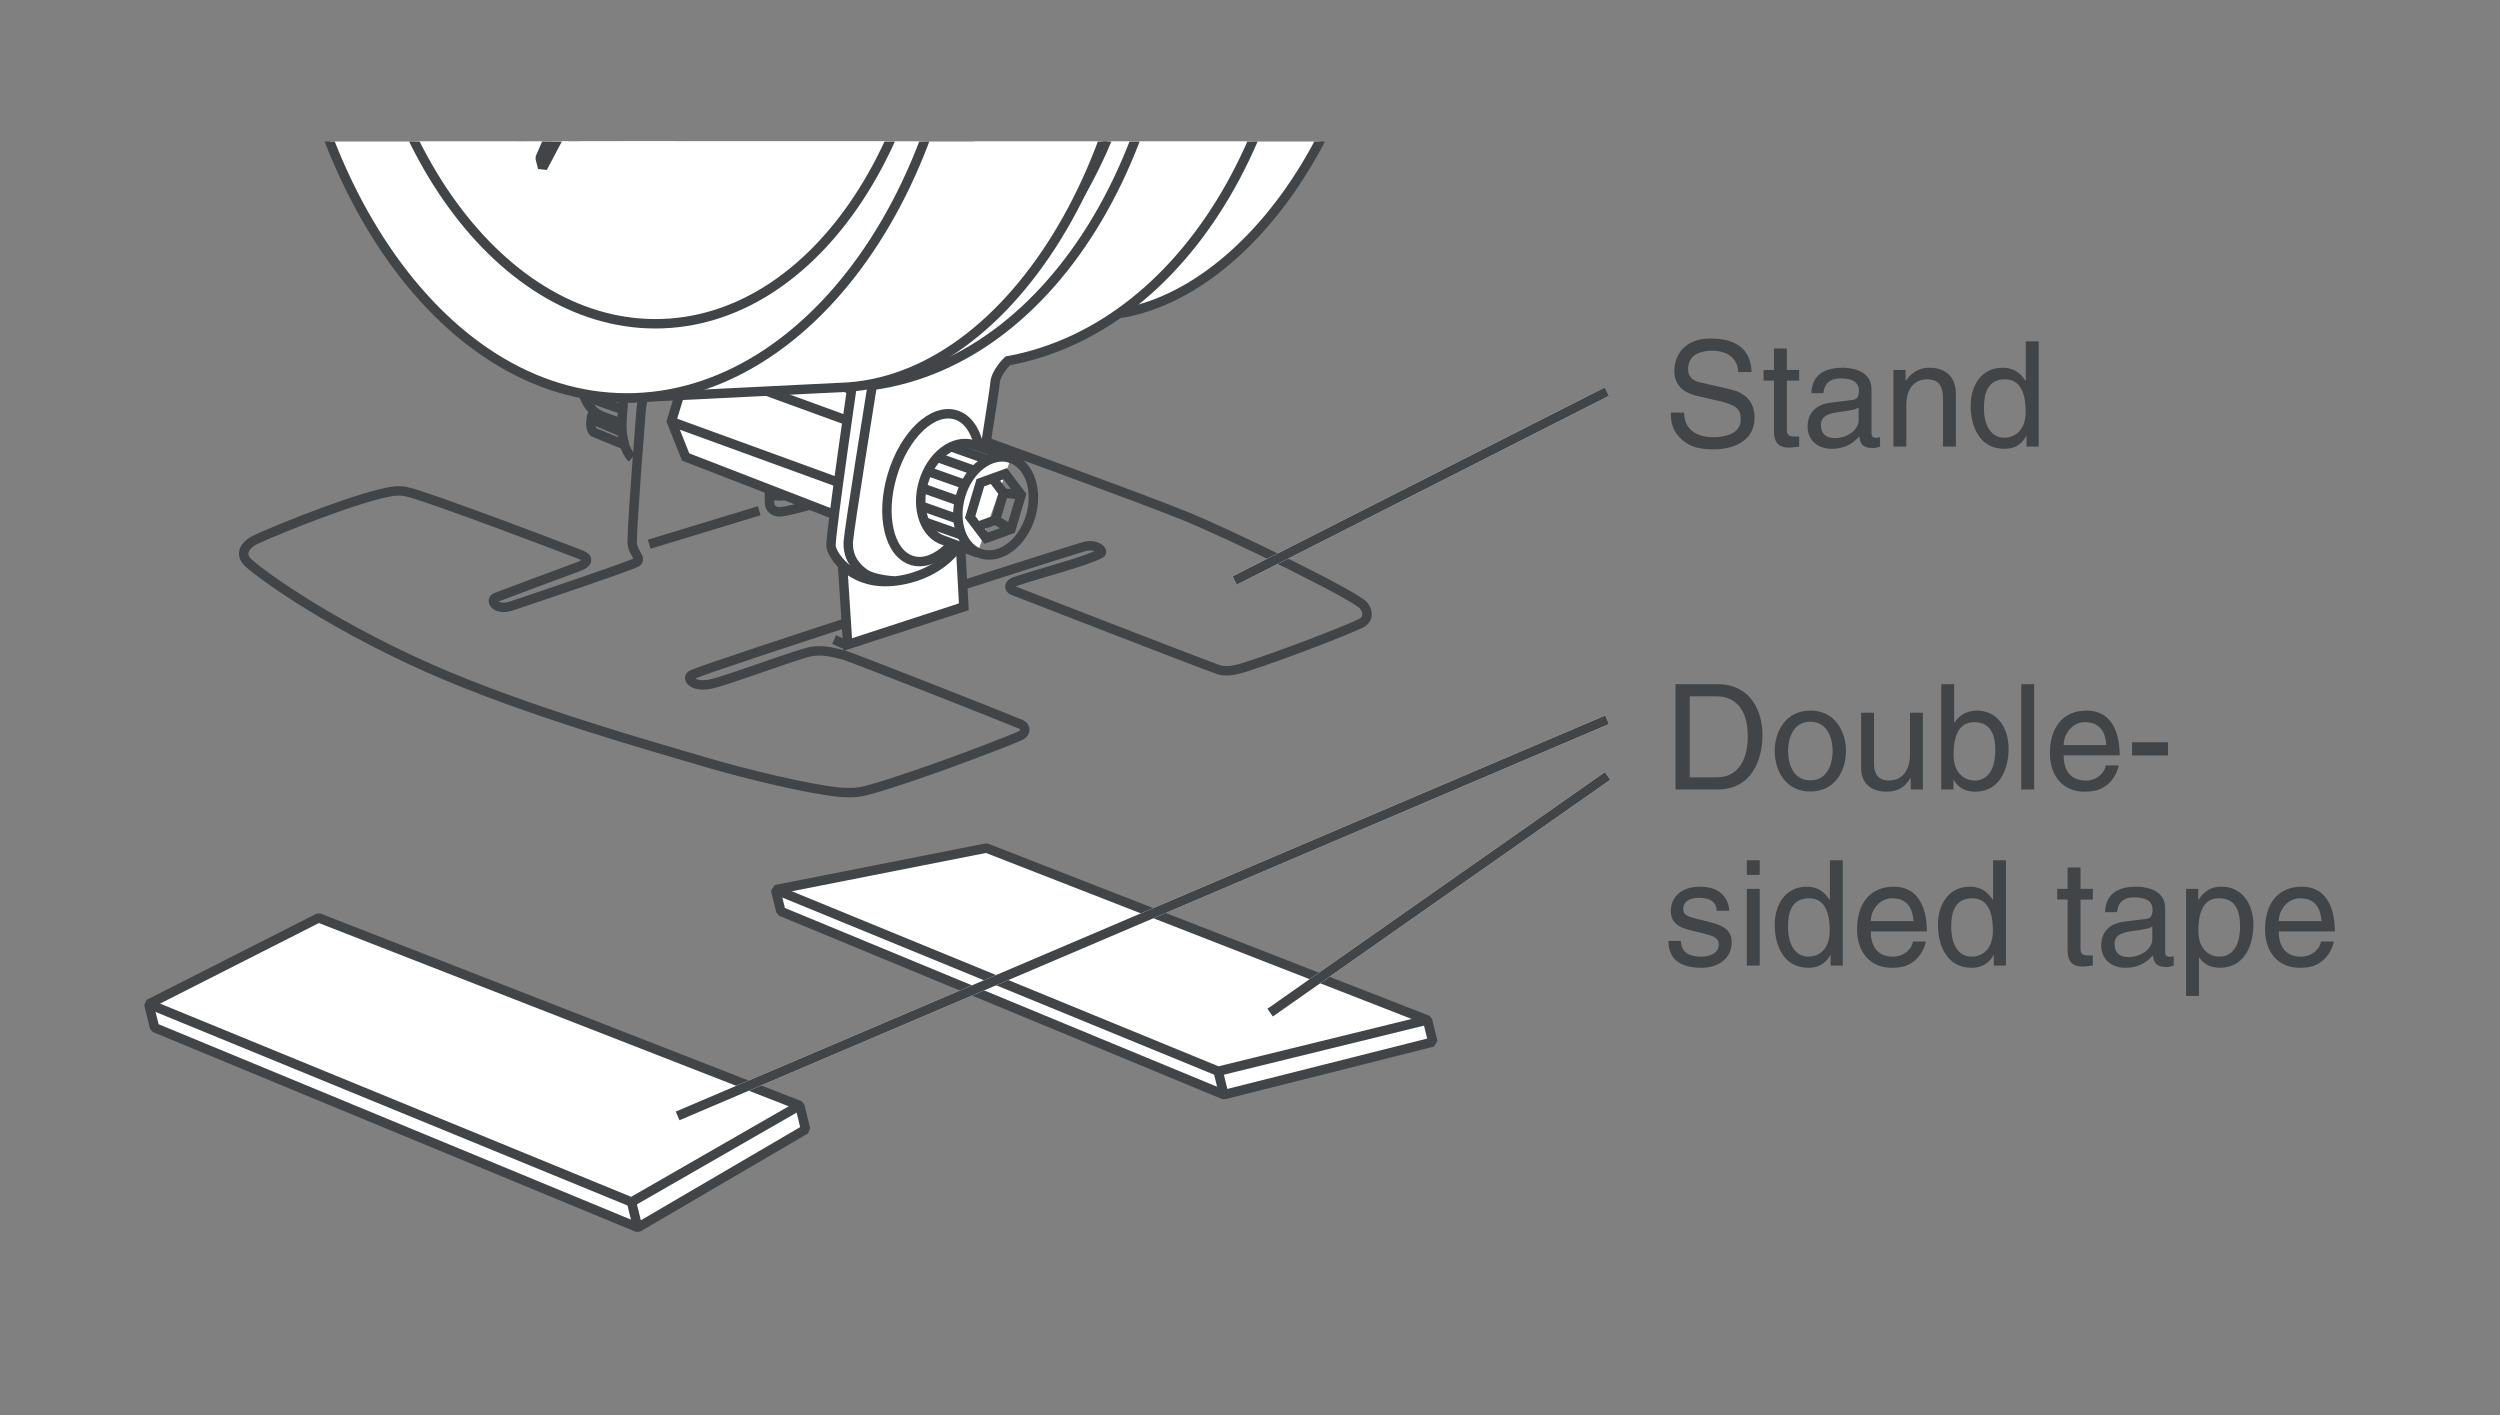 <?xml version="1.0" encoding="utf-8"?>
<!-- Generator: Adobe Illustrator 16.0.3, SVG Export Plug-In . SVG Version: 6.00 Build 0)  -->
<!DOCTYPE svg PUBLIC "-//W3C//DTD SVG 1.1//EN" "http://www.w3.org/Graphics/SVG/1.1/DTD/svg11.dtd">
<svg version="1.1" id="e-2" xmlns="http://www.w3.org/2000/svg" xmlns:xlink="http://www.w3.org/1999/xlink" x="0px" y="0px"
	 width="265px" height="150px" viewBox="0 0 265 150" enable-background="new 0 0 265 150" xml:space="preserve">
<rect x="0" y="0" width="265" height="150" fill="#808080" stroke="none"/>
<polygon fill="#FFFFFF" stroke="#414547" stroke-linejoin="bevel" points="85.392,119.715 67.603,130.119 16.387,108.932 
	15.769,106.43 33.775,97.296 84.77,117.186 "/>
<polyline fill="none" stroke="#414547" stroke-linejoin="bevel" points="15.769,106.43 66.939,127.417 84.77,117.173 "/>
<line fill="none" stroke="#414547" stroke-linejoin="bevel" x1="66.93" y1="127.385" x2="67.583" y2="130.025"/>
<polygon fill="#FFFFFF" stroke="#414547" stroke-linejoin="bevel" points="151.884,110.453 129.73,116.034 82.775,96.609 
	82.209,94.307 104.555,89.896 151.313,108.127 "/>
<polyline fill="none" stroke="#414547" stroke-linejoin="bevel" points="82.209,94.307 129.125,113.552 151.313,108.111 "/>
<line fill="none" stroke="#414547" stroke-linejoin="bevel" x1="129.117" y1="113.525" x2="129.711" y2="115.943"/>
<g>
	<g>
		<defs>
			<rect id="SVGID_1_" x="8.267" y="15.006" width="180" height="125.278"/>
		</defs>
		<clipPath id="SVGID_2_">
			<use xlink:href="#SVGID_1_"  overflow="visible"/>
		</clipPath>
		<path clip-path="url(#SVGID_2_)" fill="#FFFFFF" stroke="#414547" d="M101.375-59.148l9.408,0.163
			c16.661-0.163,32.083,16.248,35.035,41.689c2.881,24.826-11.518,47.6-26.646,50.443L103.693,35"/>
	</g>
	<g>
		<defs>
			<rect id="SVGID_3_" x="8.267" y="15.006" width="180" height="125.278"/>
		</defs>
		<clipPath id="SVGID_4_">
			<use xlink:href="#SVGID_3_"  overflow="visible"/>
		</clipPath>
		<path clip-path="url(#SVGID_4_)" fill="none" stroke="#414547" d="M104.636,46.868c0,0,15.449,5.612,20.635,7.686
			c5.026,2.008,18.482,8.612,19.271,9.636c0.671,0.874,0.329,1.594-0.297,1.892c-1.772,0.84-8.308,3.37-12.241,4.628
			c-1.477,0.475-2.259,0.475-2.93,0.24c-2.333-0.826-21.175-8.16-21.687-8.358c-0.518-0.198-0.459-0.719,0.206-0.946
			c2.584-0.878,7.709-2.194,9.07-2.985c0.409-0.234-0.469-1.064-1.681-0.736c-1.838,0.492-39.307,12.535-41.619,13.595
			c-0.688,0.317,0.021,1.439,2.07,0.966c2.046-0.472,9.438-3.292,10.699-3.45c1.264-0.155,2.247,0.121,3.369,0.417
			c0.765,0.199,17.947,6.973,18.721,7.33c0.511,0.234,0.633,0.906-0.195,1.262c-2.456,1.048-11.891,4.62-16.279,5.771
			c-1.226,0.322-2.545,0.174-3.073,0.121c-2.839-0.297-9.266-1.766-14.246-3.252c-4.75-1.42-18.622-5.272-28.95-9.854
			C34.1,65.777,26.743,60.227,26.133,59.459c-0.695-0.872-0.079-1.656,0.704-2.127c0.618-0.371,8.765-3.802,13.42-4.968
			c1.298-0.323,2.031-0.411,2.782-0.256c2.335,0.49,18.387,6.626,18.643,6.741c0.775,0.347,0.6,0.876-0.317,1.202
			c-1.052,0.373-7.951,2.955-8.805,3.283c-0.649,0.243-0.091,1.476,1.68,0.886c2.283-0.763,10.849-3.638,13.035-4.522
			c1.03-0.417-0.291-1.006-0.267-2.276c0.066-3.12,0.977-14.218,0.977-14.218c0.555-3.429,1.561-5.656,3.629-7.567
			c1.535-1.418,3.504-2.284,5.594-1.929c2.448,0.416,4.909,2.701,4.789,4.766c-0.117,2.073-0.538,13.598-0.414,14.958
			c0.059,0.651,0.748,0.843,1.065,0.829c1.005-0.048,5.026-1.241,5.026-1.241"/>
	</g>
	<g>
		<defs>
			<rect id="SVGID_5_" x="8.267" y="15.006" width="180" height="125.278"/>
		</defs>
		<clipPath id="SVGID_6_">
			<use xlink:href="#SVGID_5_"  overflow="visible"/>
		</clipPath>
		<polyline clip-path="url(#SVGID_6_)" fill="#FFFFFF" stroke="#414547" points="101.823,58.054 102.167,64.315 89.859,68.327 
			89.307,59.812 		"/>
	</g>
	<g>
		<defs>
			<rect id="SVGID_7_" x="8.267" y="15.006" width="180" height="125.278"/>
		</defs>
		<clipPath id="SVGID_8_">
			<use xlink:href="#SVGID_7_"  overflow="visible"/>
		</clipPath>
		<path clip-path="url(#SVGID_8_)" fill="none" stroke="#414547" d="M65.944,45.814c-1.639-0.701-2.753-1.176-2.885-1.227
			c-0.472-0.181-0.47-0.631,0.045-0.88"/>
	</g>
	<g>
		<defs>
			<rect id="SVGID_9_" x="8.267" y="15.006" width="180" height="125.278"/>
		</defs>
		<clipPath id="SVGID_10_">
			<use xlink:href="#SVGID_9_"  overflow="visible"/>
		</clipPath>
		<path clip-path="url(#SVGID_10_)" fill="none" stroke="#414547" d="M83.181,52.533c-0.628,0.085-1.085,0.029-1.497-0.115
			c-0.029-0.012-0.063-0.025-0.104-0.037"/>
	</g>
	<g>
		<defs>
			<rect id="SVGID_11_" x="8.267" y="15.006" width="180" height="125.278"/>
		</defs>
		<clipPath id="SVGID_12_">
			<use xlink:href="#SVGID_11_"  overflow="visible"/>
		</clipPath>
		<path clip-path="url(#SVGID_12_)" fill="none" stroke="#414547" d="M66.186,47.151c-1.768-0.724-2.992-1.226-3.127-1.278
			c-0.518-0.195-0.477-1.166-0.33-1.758"/>
	</g>
	<g>
		<defs>
			<rect id="SVGID_13_" x="8.267" y="15.006" width="180" height="125.278"/>
		</defs>
		<clipPath id="SVGID_14_">
			<use xlink:href="#SVGID_13_"  overflow="visible"/>
		</clipPath>
		<polyline clip-path="url(#SVGID_14_)" fill="#FFFFFF" stroke="#414547" points="90.252,41.31 77.481,36.661 73.069,38.436 
			71.175,44.66 72.677,48.442 88.36,54.514 		"/>
	</g>
	<g>
		<defs>
			<rect id="SVGID_15_" x="8.267" y="15.006" width="180" height="125.278"/>
		</defs>
		<clipPath id="SVGID_16_">
			<use xlink:href="#SVGID_15_"  overflow="visible"/>
		</clipPath>
		<line clip-path="url(#SVGID_16_)" fill="none" stroke="#414547" x1="89.728" y1="44.544" x2="73.128" y2="38.498"/>
	</g>
	<g>
		<defs>
			<rect id="SVGID_17_" x="8.267" y="15.006" width="180" height="125.278"/>
		</defs>
		<clipPath id="SVGID_18_">
			<use xlink:href="#SVGID_17_"  overflow="visible"/>
		</clipPath>
		<line clip-path="url(#SVGID_18_)" fill="none" stroke="#414547" x1="88.821" y1="51.119" x2="71.201" y2="44.703"/>
	</g>
	<g>
		<defs>
			<rect id="SVGID_19_" x="8.267" y="15.006" width="180" height="125.278"/>
		</defs>
		<clipPath id="SVGID_20_">
			<use xlink:href="#SVGID_19_"  overflow="visible"/>
		</clipPath>
		<path clip-path="url(#SVGID_20_)" fill="none" stroke="#414547" d="M90.806-63.023C74.363-58.065,63.203-36.308,65.227-11.28
			c1.345,16.624,8.208,30.898,17.656,39.262L81.66,38.275"/>
	</g>
	<g>
		<defs>
			<rect id="SVGID_21_" x="8.267" y="15.006" width="180" height="125.278"/>
		</defs>
		<clipPath id="SVGID_22_">
			<use xlink:href="#SVGID_21_"  overflow="visible"/>
		</clipPath>
		<path clip-path="url(#SVGID_22_)" fill="#FFFFFF" stroke="#414547" d="M84.026-67.818l16.554,0.526
			c18.718,1.428,34.904,22.681,37.109,49.896c2.289,28.325-11.354,52.084-30.869,55.647c0,0-1.296,1.229-1.354,2.381
			c-0.039,0.749-1.562,10.049-1.952,12.621c-0.298,1.95-1.648,4.271-2.188,4.966c-1.831,2.363-4.922,3.352-7.213,3.427
			c-4.033,0.135-5.91-2.797-6.025-3.742c-0.125-0.949,2.714-20.284,2.714-20.284c19.418-1.756,33.303-25.658,31.047-53.546
			c-2.267-28.009-19.945-49.433-39.488-47.856C62.821-62.2,48.812-38.218,51.08-10.207c1.362,16.833,8.298,31.294,17.86,39.806
			c0,0-1.456,10.917-1.337,12.333"/>
	</g>
	<g>
		<defs>
			<rect id="SVGID_23_" x="8.267" y="15.006" width="180" height="125.278"/>
		</defs>
		<clipPath id="SVGID_24_">
			<use xlink:href="#SVGID_23_"  overflow="visible"/>
		</clipPath>
		<path clip-path="url(#SVGID_24_)" fill="none" stroke="#414547" d="M66.98,48.551c0,0-1.094-0.914-1.064-3.694
			c0.008-0.889,1.093-13.142,1.093-13.142C57.153,22.51,50.048,7.333,48.626-10.268c-2.433-30.026,12.577-55.734,33.524-57.43
			c20.946-1.692,39.892,21.276,42.323,51.295c2.365,29.292-11.863,54.479-32.016,57.261c0,0-2.481,15.407-2.54,16.59
			c-0.059,1.183,0.372,2.405,1.772,3.371c0.947,0.648,3.136,0.768,3.136,0.768"/>
	</g>
	<g>
		<defs>
			<rect id="SVGID_25_" x="8.267" y="15.006" width="180" height="125.278"/>
		</defs>
		<clipPath id="SVGID_26_">
			<use xlink:href="#SVGID_25_"  overflow="visible"/>
		</clipPath>
		<line clip-path="url(#SVGID_26_)" fill="none" stroke="#414547" x1="82.17" y1="28.234" x2="69.64" y2="29.607"/>
	</g>
	<g>
		<defs>
			<rect id="SVGID_27_" x="8.267" y="15.006" width="180" height="125.278"/>
		</defs>
		<clipPath id="SVGID_28_">
			<use xlink:href="#SVGID_27_"  overflow="visible"/>
		</clipPath>
		<path clip-path="url(#SVGID_28_)" fill="none" stroke="#414547" d="M94.578,50.376c-1.272,4.267-0.33,8.313,2.114,9.041
			c2.437,0.726,5.448-2.144,6.719-6.416c1.269-4.254,0.316-8.305-2.117-9.029C98.845,43.245,95.846,46.113,94.578,50.376
			L94.578,50.376z"/>
	</g>
	<g>
		<defs>
			<rect id="SVGID_29_" x="8.267" y="15.006" width="180" height="125.278"/>
		</defs>
		<clipPath id="SVGID_30_">
			<use xlink:href="#SVGID_29_"  overflow="visible"/>
		</clipPath>
		<path clip-path="url(#SVGID_30_)" fill="none" stroke="#414547" d="M65.97,44.897l-1.994-0.722
			c-1.974-0.666-2.916-3.381-2.095-6.138c0.803-2.693,2.983-4.417,4.965-4.021"/>
	</g>
	<g>
		<defs>
			<rect id="SVGID_31_" x="8.267" y="15.006" width="180" height="125.278"/>
		</defs>
		<clipPath id="SVGID_32_">
			<use xlink:href="#SVGID_31_"  overflow="visible"/>
		</clipPath>
		<path clip-path="url(#SVGID_32_)" fill="#FFFFFF" stroke="#414547" d="M107.161,48.562l-4.047-1.431
			c-2.054-0.609-4.388,1.172-5.221,3.979c-0.838,2.808,0.143,5.577,2.189,6.188l3.53,1.312"/>
	</g>
	<g>
		<defs>
			<rect id="SVGID_33_" x="8.267" y="15.006" width="180" height="125.278"/>
		</defs>
		<clipPath id="SVGID_34_">
			<use xlink:href="#SVGID_33_"  overflow="visible"/>
		</clipPath>
		<path clip-path="url(#SVGID_34_)" fill="none" stroke="#414547" d="M101.833,52.531c-0.837,2.805,0.14,5.575,2.192,6.184
			c2.048,0.609,4.383-1.172,5.22-3.981c0.837-2.801-0.147-5.575-2.191-6.185C104.998,47.939,102.666,49.721,101.833,52.531
			L101.833,52.531z"/>
	</g>
	<g>
		<defs>
			<rect id="SVGID_35_" x="8.267" y="15.006" width="180" height="125.278"/>
		</defs>
		<clipPath id="SVGID_36_">
			<use xlink:href="#SVGID_35_"  overflow="visible"/>
		</clipPath>
		<polygon clip-path="url(#SVGID_36_)" fill="none" stroke="#414547" points="106.558,50.216 108.246,52.451 107.161,56.093 
			104.526,57.046 102.837,54.808 103.921,51.168 		"/>
	</g>
	<g>
		<defs>
			<rect id="SVGID_37_" x="8.267" y="15.006" width="180" height="125.278"/>
		</defs>
		<clipPath id="SVGID_38_">
			<use xlink:href="#SVGID_37_"  overflow="visible"/>
		</clipPath>
		<polyline clip-path="url(#SVGID_38_)" fill="none" stroke="#414547" points="105.19,50.687 106.374,52.258 105.525,55.117 
			103.562,55.828 		"/>
	</g>
	<g>
		<defs>
			<rect id="SVGID_39_" x="8.267" y="15.006" width="180" height="125.278"/>
		</defs>
		<clipPath id="SVGID_40_">
			<use xlink:href="#SVGID_39_"  overflow="visible"/>
		</clipPath>
		<line clip-path="url(#SVGID_40_)" fill="none" stroke="#414547" x1="108.156" y1="52.453" x2="106.374" y2="52.258"/>
	</g>
	<g>
		<defs>
			<rect id="SVGID_41_" x="8.267" y="15.006" width="180" height="125.278"/>
		</defs>
		<clipPath id="SVGID_42_">
			<use xlink:href="#SVGID_41_"  overflow="visible"/>
		</clipPath>
		<line clip-path="url(#SVGID_42_)" fill="none" stroke="#414547" x1="105.525" y1="55.117" x2="107.161" y2="56.093"/>
	</g>
	<g>
		<defs>
			<rect id="SVGID_43_" x="8.267" y="15.006" width="180" height="125.278"/>
		</defs>
		<clipPath id="SVGID_44_">
			<use xlink:href="#SVGID_43_"  overflow="visible"/>
		</clipPath>
		<line clip-path="url(#SVGID_44_)" fill="none" stroke="#414547" x1="104.71" y1="48.735" x2="100.897" y2="47.387"/>
	</g>
	<g>
		<defs>
			<rect id="SVGID_45_" x="8.267" y="15.006" width="180" height="125.278"/>
		</defs>
		<clipPath id="SVGID_46_">
			<use xlink:href="#SVGID_45_"  overflow="visible"/>
		</clipPath>
		<line clip-path="url(#SVGID_46_)" fill="none" stroke="#414547" x1="66.05" y1="43.448" x2="61.974" y2="42.009"/>
	</g>
	<g>
		<defs>
			<rect id="SVGID_47_" x="8.267" y="15.006" width="180" height="125.278"/>
		</defs>
		<clipPath id="SVGID_48_">
			<use xlink:href="#SVGID_47_"  overflow="visible"/>
		</clipPath>
		<line clip-path="url(#SVGID_48_)" fill="none" stroke="#414547" x1="66.125" y1="41.683" x2="61.644" y2="40.102"/>
	</g>
	<g>
		<defs>
			<rect id="SVGID_49_" x="8.267" y="15.006" width="180" height="125.278"/>
		</defs>
		<clipPath id="SVGID_50_">
			<use xlink:href="#SVGID_49_"  overflow="visible"/>
		</clipPath>
		<line clip-path="url(#SVGID_50_)" fill="none" stroke="#414547" x1="66.251" y1="39.735" x2="61.773" y2="38.149"/>
	</g>
	<g>
		<defs>
			<rect id="SVGID_51_" x="8.267" y="15.006" width="180" height="125.278"/>
		</defs>
		<clipPath id="SVGID_52_">
			<use xlink:href="#SVGID_51_"  overflow="visible"/>
		</clipPath>
		<line clip-path="url(#SVGID_52_)" fill="none" stroke="#414547" x1="66.529" y1="37.751" x2="62.612" y2="36.366"/>
	</g>
	<g>
		<defs>
			<rect id="SVGID_53_" x="8.267" y="15.006" width="180" height="125.278"/>
		</defs>
		<clipPath id="SVGID_54_">
			<use xlink:href="#SVGID_53_"  overflow="visible"/>
		</clipPath>
		<line clip-path="url(#SVGID_54_)" fill="none" stroke="#414547" x1="66.754" y1="35.711" x2="63.943" y2="34.714"/>
	</g>
	<g>
		<defs>
			<rect id="SVGID_55_" x="8.267" y="15.006" width="180" height="125.278"/>
		</defs>
		<clipPath id="SVGID_56_">
			<use xlink:href="#SVGID_55_"  overflow="visible"/>
		</clipPath>
		<line clip-path="url(#SVGID_56_)" fill="none" stroke="#414547" x1="103.325" y1="49.886" x2="99.51" y2="48.537"/>
	</g>
	<g>
		<defs>
			<rect id="SVGID_57_" x="8.267" y="15.006" width="180" height="125.278"/>
		</defs>
		<clipPath id="SVGID_58_">
			<use xlink:href="#SVGID_57_"  overflow="visible"/>
		</clipPath>
		<line clip-path="url(#SVGID_58_)" fill="none" stroke="#414547" x1="102.261" y1="51.346" x2="98.445" y2="49.997"/>
	</g>
	<g>
		<defs>
			<rect id="SVGID_59_" x="8.267" y="15.006" width="180" height="125.278"/>
		</defs>
		<clipPath id="SVGID_60_">
			<use xlink:href="#SVGID_59_"  overflow="visible"/>
		</clipPath>
		<line clip-path="url(#SVGID_60_)" fill="none" stroke="#414547" x1="101.673" y1="53.119" x2="97.856" y2="51.769"/>
	</g>
	<g>
		<defs>
			<rect id="SVGID_61_" x="8.267" y="15.006" width="180" height="125.278"/>
		</defs>
		<clipPath id="SVGID_62_">
			<use xlink:href="#SVGID_61_"  overflow="visible"/>
		</clipPath>
		<line clip-path="url(#SVGID_62_)" fill="none" stroke="#414547" x1="101.515" y1="55.01" x2="97.698" y2="53.663"/>
	</g>
	<g>
		<defs>
			<rect id="SVGID_63_" x="8.267" y="15.006" width="180" height="125.278"/>
		</defs>
		<clipPath id="SVGID_64_">
			<use xlink:href="#SVGID_63_"  overflow="visible"/>
		</clipPath>
		<line clip-path="url(#SVGID_64_)" fill="none" stroke="#414547" x1="101.904" y1="56.704" x2="98.094" y2="55.357"/>
	</g>
	<g>
		<defs>
			<rect id="SVGID_65_" x="8.267" y="15.006" width="180" height="125.278"/>
		</defs>
		<clipPath id="SVGID_66_">
			<use xlink:href="#SVGID_65_"  overflow="visible"/>
		</clipPath>
		<line clip-path="url(#SVGID_66_)" fill="none" stroke="#414547" x1="89.781" y1="68.409" x2="88.412" y2="67.8"/>
	</g>
	<g>
		<defs>
			<rect id="SVGID_67_" x="8.267" y="15.006" width="180" height="125.278"/>
		</defs>
		<clipPath id="SVGID_68_">
			<use xlink:href="#SVGID_67_"  overflow="visible"/>
		</clipPath>
		<line clip-path="url(#SVGID_68_)" fill="none" stroke="#414547" x1="80.478" y1="54.137" x2="68.814" y2="57.685"/>
	</g>
	<g>
		<defs>
			<rect id="SVGID_69_" x="8.267" y="15.006" width="180" height="125.278"/>
		</defs>
		<clipPath id="SVGID_70_">
			<use xlink:href="#SVGID_69_"  overflow="visible"/>
		</clipPath>
		<path clip-path="url(#SVGID_70_)" fill="#FFFFFF" stroke="#414547" d="M64.277-64.333l18.729-1.464
			c18.676-0.571,35.848,20.34,38.054,49.948c2.213,29.617-12.936,55.534-31.129,56.879L66.55,42.189"/>
	</g>
	<g>
		<defs>
			<rect id="SVGID_71_" x="8.267" y="15.006" width="180" height="125.278"/>
		</defs>
		<clipPath id="SVGID_72_">
			<use xlink:href="#SVGID_71_"  overflow="visible"/>
		</clipPath>
		<polyline clip-path="url(#SVGID_72_)" fill="none" stroke="#414547" points="71.647,-1.533 59.12,17.583 57.518,17.785 		"/>
	</g>
	<g>
		<defs>
			<rect id="SVGID_73_" x="8.267" y="15.006" width="180" height="125.278"/>
		</defs>
		<clipPath id="SVGID_74_">
			<use xlink:href="#SVGID_73_"  overflow="visible"/>
		</clipPath>
		<path clip-path="url(#SVGID_74_)" fill="#FFFFFF" stroke="#414547" d="M29.945-9.986c1.035,29.327,17.367,52.831,37.354,52.151
			c19.989-0.701,36.055-25.35,35.031-54.675c-1.032-29.32-18.063-52.528-38.053-51.823C44.287-63.645,28.917-39.313,29.945-9.986
			L29.945-9.986z"/>
	</g>
	<g>
		<defs>
			<rect id="SVGID_75_" x="8.267" y="15.006" width="180" height="125.278"/>
		</defs>
		<clipPath id="SVGID_76_">
			<use xlink:href="#SVGID_75_"  overflow="visible"/>
		</clipPath>
		<path clip-path="url(#SVGID_76_)" fill="#FFFFFF" stroke="#414547" d="M37.842-10.103c0.886,25.116,15.376,44.997,32.365,44.411
			c16.998-0.603,30.063-21.441,29.184-46.549c-0.885-25.133-15.372-45.018-32.366-44.417C50.026-56.076,36.962-35.231,37.842-10.103
			L37.842-10.103z"/>
	</g>
	<g>
		<defs>
			<rect id="SVGID_77_" x="8.267" y="15.006" width="180" height="125.278"/>
		</defs>
		<clipPath id="SVGID_78_">
			<use xlink:href="#SVGID_77_"  overflow="visible"/>
		</clipPath>
		<path clip-path="url(#SVGID_78_)" fill="none" stroke="#414547" d="M64.392-9.794c0.37,4.852,3.472,8.566,6.941,8.312
			c3.468-0.254,5.98-4.395,5.63-9.236c-0.361-4.845-3.477-8.563-6.943-8.313C66.549-18.775,64.035-14.641,64.392-9.794L64.392-9.794
			z"/>
	</g>
	<g>
		<defs>
			<rect id="SVGID_79_" x="8.267" y="15.006" width="180" height="125.278"/>
		</defs>
		<clipPath id="SVGID_80_">
			<use xlink:href="#SVGID_79_"  overflow="visible"/>
		</clipPath>
		<path clip-path="url(#SVGID_80_)" fill="none" stroke="#414547" d="M70.792-19.019l3.577,0.072
			c3.467-0.256,6.568,3.471,6.927,8.313c0.375,4.847-2.15,8.979-5.616,9.24l-4.637-0.052"/>
	</g>
	<g>
		<defs>
			<rect id="SVGID_81_" x="8.267" y="15.006" width="180" height="125.278"/>
		</defs>
		<clipPath id="SVGID_82_">
			<use xlink:href="#SVGID_81_"  overflow="visible"/>
		</clipPath>
		<polyline clip-path="url(#SVGID_82_)" fill="none" stroke="#414547" stroke-linejoin="bevel" points="66.371,-4.169 
			57.251,16.742 57.518,17.785 68.14,-2.332 		"/>
	</g>
</g>
<g enable-background="new    ">
	<path fill="#414547" d="M177.602,72.521h4.525c2.908,0,4.695,2.208,4.695,5.427c0,2.503-1.088,5.737-4.758,5.737h-4.463V72.521z
		 M179.11,82.394h2.923c1.959,0,3.234-1.539,3.234-4.354s-1.291-4.229-3.343-4.229h-2.814V82.394z"/>
	<path fill="#414547" d="M191.896,75.319c2.597,0,3.779,2.192,3.779,4.291c0,2.1-1.183,4.292-3.779,4.292
		c-2.596,0-3.777-2.192-3.777-4.292C188.119,77.512,189.301,75.319,191.896,75.319z M191.896,82.721c1.959,0,2.363-2.021,2.363-3.11
		c0-1.088-0.404-3.109-2.363-3.109s-2.363,2.021-2.363,3.109C189.533,80.699,189.938,82.721,191.896,82.721z"/>
	<path fill="#414547" d="M202.536,83.685v-1.182l-0.031-0.031c-0.575,0.948-1.274,1.446-2.581,1.446
		c-1.197,0-2.644-0.575-2.644-2.52v-5.846h1.368v5.396c0,1.337,0.685,1.788,1.57,1.788c1.727,0,2.239-1.524,2.239-2.706v-4.478
		h1.368v8.132H202.536z"/>
	<path fill="#414547" d="M205.774,83.685V72.521h1.368v4.059h0.031c0.591-0.855,1.399-1.244,2.348-1.26
		c2.162,0,3.39,1.772,3.39,4.059c0,1.943-0.809,4.54-3.576,4.54c-1.384,0-1.959-0.793-2.239-1.244h-0.031v1.011H205.774z
		 M209.273,76.548c-1.975,0-2.193,2.13-2.193,3.452c0,2.161,1.354,2.736,2.224,2.736c1.493,0,2.192-1.353,2.192-3.141
		C211.496,78.554,211.388,76.548,209.273,76.548z"/>
	<path fill="#414547" d="M215.621,83.685h-1.368V72.521h1.368V83.685z"/>
	<path fill="#414547" d="M224.578,81.135c-0.047,0.389-0.42,1.539-1.445,2.224c-0.373,0.248-0.902,0.56-2.209,0.56
		c-2.285,0-3.638-1.726-3.638-4.074c0-2.519,1.213-4.524,3.903-4.524c2.348,0,3.498,1.866,3.498,4.742h-5.939
		c0,1.695,0.793,2.675,2.363,2.675c1.29,0,2.053-0.995,2.099-1.602H224.578z M223.272,78.974c-0.078-1.26-0.606-2.426-2.271-2.426
		c-1.26,0-2.254,1.166-2.254,2.426H223.272z"/>
	<path fill="#414547" d="M229.807,80.077h-3.809v-1.399h3.809V80.077z"/>
</g>
<g enable-background="new    ">
	<path fill="#414547" d="M181.971,96.536c-0.015-0.513-0.201-1.368-1.928-1.368c-0.42,0-1.617,0.14-1.617,1.15
		c0,0.669,0.42,0.824,1.478,1.089l1.368,0.342c1.695,0.42,2.286,1.042,2.286,2.146c0,1.68-1.384,2.69-3.219,2.69
		c-3.219,0-3.452-1.866-3.499-2.846h1.322c0.047,0.638,0.232,1.664,2.161,1.664c0.979,0,1.866-0.389,1.866-1.291
		c0-0.652-0.451-0.87-1.617-1.166l-1.586-0.389c-1.135-0.28-1.882-0.855-1.882-1.975c0-1.788,1.478-2.597,3.079-2.597
		c2.907,0,3.109,2.146,3.109,2.55H181.971z"/>
	<path fill="#414547" d="M185.163,92.742v-1.555h1.368v1.555H185.163z M186.531,102.352h-1.368V94.22h1.368V102.352z"/>
	<path fill="#414547" d="M195.333,102.352h-1.29v-1.119h-0.031c-0.592,1.104-1.523,1.353-2.316,1.353
		c-2.769,0-3.576-2.597-3.576-4.54c0-2.286,1.228-4.059,3.389-4.059c1.478,0,2.1,0.917,2.426,1.384h0.031v-4.183h1.368V102.352z
		 M191.726,101.403c0.871,0,2.224-0.575,2.224-2.736c0-1.322-0.218-3.452-2.192-3.452c-2.114,0-2.224,2.006-2.224,3.048
		C189.533,100.051,190.232,101.403,191.726,101.403z"/>
	<path fill="#414547" d="M204.137,99.802c-0.046,0.389-0.419,1.539-1.445,2.224c-0.373,0.248-0.902,0.56-2.208,0.56
		c-2.286,0-3.638-1.726-3.638-4.074c0-2.519,1.213-4.524,3.902-4.524c2.348,0,3.498,1.866,3.498,4.742h-5.939
		c0,1.695,0.793,2.675,2.363,2.675c1.291,0,2.053-0.995,2.1-1.602H204.137z M202.832,97.641c-0.078-1.26-0.607-2.426-2.271-2.426
		c-1.259,0-2.254,1.166-2.254,2.426H202.832z"/>
	<path fill="#414547" d="M212.631,102.352h-1.29v-1.119h-0.031c-0.591,1.104-1.523,1.353-2.316,1.353
		c-2.769,0-3.576-2.597-3.576-4.54c0-2.286,1.228-4.059,3.39-4.059c1.477,0,2.099,0.917,2.426,1.384h0.031v-4.183h1.367V102.352z
		 M209.023,101.403c0.871,0,2.225-0.575,2.225-2.736c0-1.322-0.219-3.452-2.193-3.452c-2.114,0-2.223,2.006-2.223,3.048
		C206.832,100.051,207.531,101.403,209.023,101.403z"/>
	<path fill="#414547" d="M220.536,95.354v5.287c0,0.637,0.544,0.637,0.824,0.637h0.481v1.073c-0.497,0.047-0.886,0.108-1.025,0.108
		c-1.354,0-1.648-0.762-1.648-1.741v-5.364h-1.104V94.22h1.104v-2.271h1.368v2.271h1.306v1.135H220.536z"/>
	<path fill="#414547" d="M223.135,96.691c0.063-1.943,1.354-2.705,3.359-2.705c0.652,0,3.016,0.187,3.016,2.271v4.68
		c0,0.342,0.172,0.482,0.451,0.482c0.124,0,0.295-0.031,0.451-0.063v0.995c-0.233,0.063-0.436,0.155-0.746,0.155
		c-1.213,0-1.4-0.622-1.447-1.244c-0.527,0.576-1.352,1.322-2.938,1.322c-1.493,0-2.551-0.948-2.551-2.348
		c0-0.685,0.202-2.271,2.473-2.551l2.254-0.279c0.327-0.031,0.716-0.155,0.716-0.964c0-0.855-0.622-1.322-1.913-1.322
		c-1.555,0-1.771,0.949-1.865,1.57H223.135z M228.142,98.2c-0.218,0.171-0.56,0.295-2.255,0.513
		c-0.668,0.094-1.741,0.296-1.741,1.322c0,0.886,0.451,1.415,1.478,1.415c1.274,0,2.519-0.824,2.519-1.913V98.2z"/>
	<path fill="#414547" d="M231.723,94.22h1.29v1.15h0.031c0.326-0.467,0.948-1.384,2.425-1.384c2.162,0,3.391,1.772,3.391,4.059
		c0,1.943-0.809,4.54-3.576,4.54c-1.089,0-1.805-0.514-2.162-1.089h-0.031v4.074h-1.367V94.22z M235.252,101.403
		c1.492,0,2.191-1.353,2.191-3.141c0-1.042-0.107-3.048-2.223-3.048c-1.975,0-2.192,2.13-2.192,3.452
		C233.028,100.828,234.381,101.403,235.252,101.403z"/>
	<path fill="#414547" d="M247.384,99.802c-0.046,0.389-0.419,1.539-1.446,2.224c-0.373,0.248-0.901,0.56-2.207,0.56
		c-2.286,0-3.639-1.726-3.639-4.074c0-2.519,1.213-4.524,3.902-4.524c2.348,0,3.498,1.866,3.498,4.742h-5.939
		c0,1.695,0.793,2.675,2.363,2.675c1.291,0,2.053-0.995,2.1-1.602H247.384z M246.078,97.641c-0.078-1.26-0.606-2.426-2.271-2.426
		c-1.259,0-2.255,1.166-2.255,2.426H246.078z"/>
</g>
<line fill="none" stroke="#FFFFFF" x1="170.41" y1="82.246" x2="134.635" y2="107.338"/>
<line fill="none" stroke="#FFFFFF" x1="170.359" y1="76.291" x2="71.827" y2="118.287"/>
<line fill="none" stroke="#414547" x1="170.41" y1="82.246" x2="134.635" y2="107.338"/>
<g enable-background="new    ">
	<path fill="#414547" d="M184.257,39.443c-0.077-1.727-1.508-2.271-2.768-2.271c-0.948,0-2.55,0.265-2.55,1.959
		c0,0.948,0.668,1.26,1.322,1.415l3.188,0.73c1.445,0.343,2.533,1.213,2.533,2.985c0,2.644-2.456,3.375-4.369,3.375
		c-2.067,0-2.876-0.622-3.373-1.073c-0.949-0.855-1.136-1.788-1.136-2.83h1.415c0,2.021,1.648,2.612,3.078,2.612
		c1.089,0,2.924-0.28,2.924-1.882c0-1.166-0.545-1.539-2.379-1.975l-2.285-0.528c-0.731-0.171-2.379-0.685-2.379-2.628
		c0-1.741,1.135-3.451,3.84-3.451c3.902,0,4.291,2.332,4.354,3.561H184.257z"/>
	<path fill="#414547" d="M189.408,40.345v5.287c0,0.637,0.545,0.637,0.824,0.637h0.482v1.073c-0.498,0.047-0.887,0.108-1.026,0.108
		c-1.353,0-1.647-0.762-1.647-1.741v-5.364h-1.104V39.21h1.104v-2.271h1.367v2.271h1.307v1.135H189.408z"/>
	<path fill="#414547" d="M192.008,41.682c0.063-1.943,1.353-2.705,3.358-2.705c0.653,0,3.017,0.187,3.017,2.271v4.68
		c0,0.342,0.171,0.482,0.451,0.482c0.123,0,0.295-0.031,0.45-0.063v0.995c-0.233,0.063-0.435,0.155-0.746,0.155
		c-1.213,0-1.399-0.622-1.446-1.244c-0.528,0.576-1.353,1.322-2.938,1.322c-1.493,0-2.55-0.948-2.55-2.348
		c0-0.685,0.201-2.271,2.473-2.551l2.254-0.279c0.326-0.031,0.715-0.155,0.715-0.964c0-0.855-0.621-1.322-1.912-1.322
		c-1.555,0-1.772,0.949-1.865,1.57H192.008z M197.014,43.19c-0.217,0.171-0.559,0.295-2.254,0.513
		c-0.669,0.094-1.742,0.296-1.742,1.322c0,0.886,0.451,1.415,1.478,1.415c1.275,0,2.519-0.824,2.519-1.913V43.19z"/>
	<path fill="#414547" d="M207.326,47.342h-1.367v-5.007c0-1.415-0.404-2.13-1.742-2.13c-0.777,0-2.146,0.497-2.146,2.705v4.432
		h-1.368V39.21h1.291v1.15h0.031c0.295-0.436,1.057-1.384,2.456-1.384c1.259,0,2.845,0.513,2.845,2.83V47.342z"/>
	<path fill="#414547" d="M216.101,47.342h-1.29v-1.119h-0.031c-0.592,1.104-1.523,1.353-2.316,1.353
		c-2.769,0-3.576-2.597-3.576-4.54c0-2.286,1.228-4.059,3.389-4.059c1.478,0,2.1,0.917,2.426,1.384h0.031v-4.183h1.368V47.342z
		 M212.493,46.394c0.871,0,2.224-0.575,2.224-2.736c0-1.322-0.218-3.452-2.192-3.452c-2.114,0-2.224,2.006-2.224,3.048
		C210.301,45.041,211,46.394,212.493,46.394z"/>
</g>
<line fill="none" stroke="#FFFFFF" x1="170.331" y1="41.512" x2="130.868" y2="61.535"/>
<line fill="none" stroke="#414547" x1="170.331" y1="41.512" x2="130.868" y2="61.535"/>
<line fill="none" stroke="#414547" x1="170.359" y1="76.291" x2="71.827" y2="118.287"/>
</svg>
